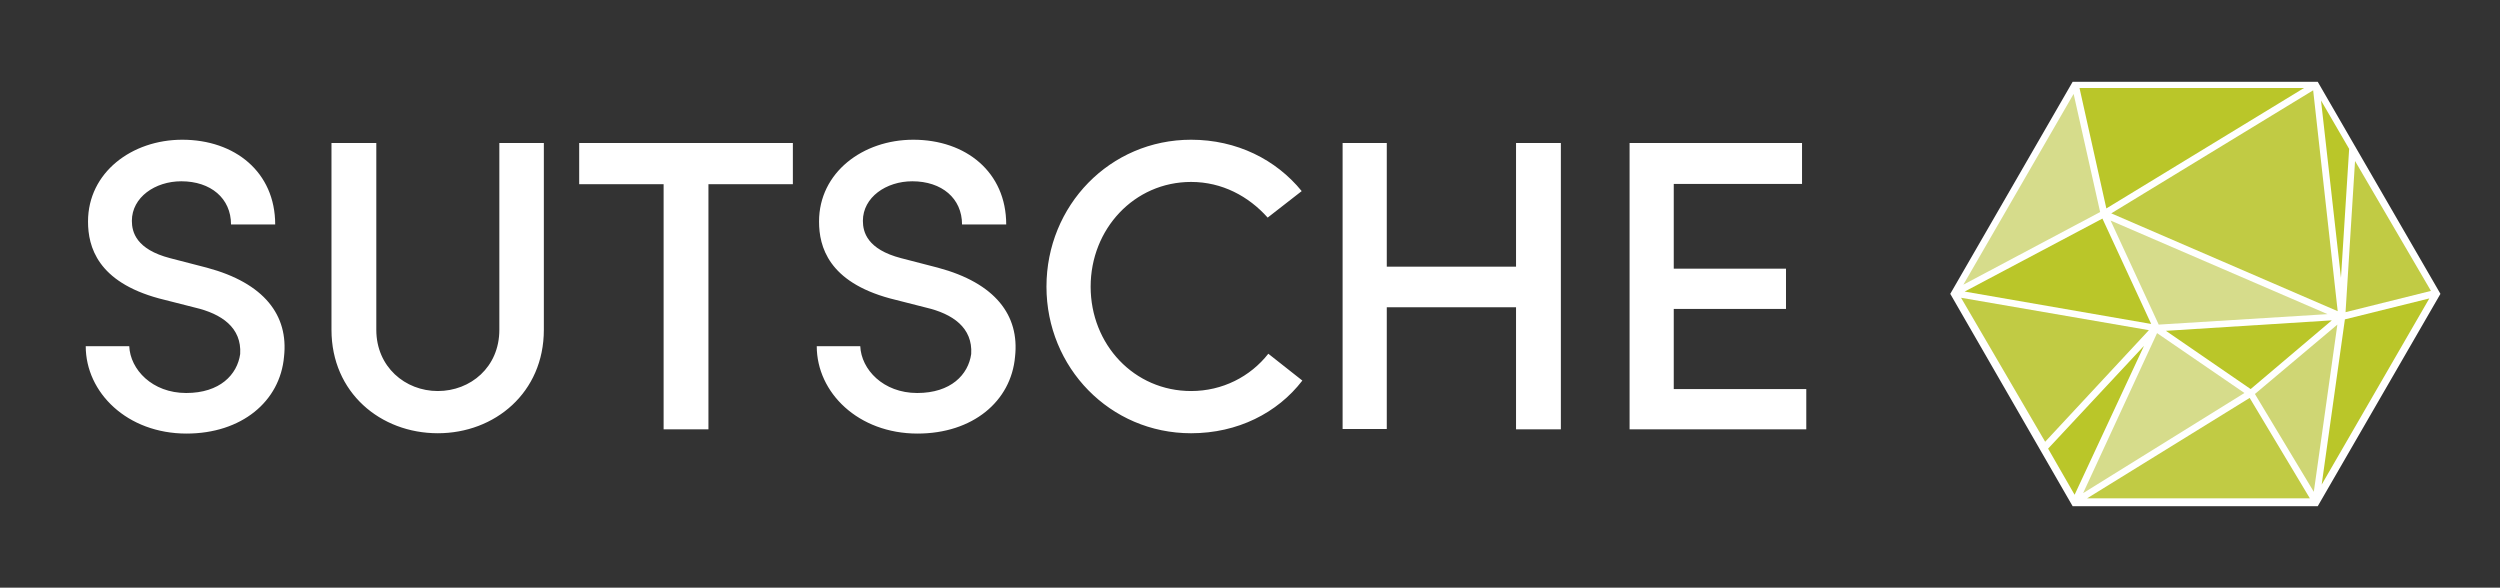 <?xml version="1.0" encoding="utf-8"?>
<!-- Generator: Adobe Illustrator 26.5.3, SVG Export Plug-In . SVG Version: 6.00 Build 0)  -->
<svg version="1.1" id="Ebene_1" xmlns="http://www.w3.org/2000/svg" xmlns:xlink="http://www.w3.org/1999/xlink" x="0px" y="0px"
	 viewBox="0 0 764 179.6" style="enable-background:new 0 0 764 179.6;" xml:space="preserve">
<rect x="0" y="0" width="764" height="179.6" fill="#333333" stroke="none"/>
<style type="text/css">
	.st0{clip-path:url(#SVGID_00000017484768057178541880000010977452266106418357_);fill:#FFFFFF;}
	.st1{fill:#FFFFFF;}
	.st2{fill:#BAC629;}
	.st3{fill:#D6DC8B;}
	.st4{fill:#C1CB44;}
	.st5{fill:#CFD674;}
</style>
<g>
	<defs>
		<rect id="SVGID_1_" x="-38.5" y="-211.2" width="847.6" height="600.9"/>
	</defs>
	<clipPath id="SVGID_00000005267837639819220280000004438518112630939520_">
		<use xlink:href="#SVGID_1_"  style="overflow:visible;"/>
	</clipPath>
	<path style="clip-path:url(#SVGID_00000005267837639819220280000004438518112630939520_);fill:#FFFFFF;" d="M498.1,131.2H552v-12.3
		h-40.5V94.4h34.3V82.1h-34.3V56.2h39.2V43.7h-52.7V131.2z M463.3,43.7v37.8h-39.5V43.7h-13.5v87.4h13.5V93.9h39.5v37.3H477V43.7
		H463.3z M387.6,108.1c-5.5,7-14,11.4-23.6,11.4c-17.4,0-30.7-14.2-30.7-31.9c0-17.6,13.3-32,30.7-32c9.5,0,17.6,4.4,23.4,10.9
		l10.4-8.1C390,48.8,378,42.7,364,42.7c-24.8,0-44.2,20.1-44.2,44.9c0,24.7,19.4,44.8,44.2,44.8c14.2,0,26.4-6.2,34-16.1
		L387.6,108.1z M249.6,105.8c0,14.2,12.7,26.7,30.8,26.7c16.8,0,28.6-9.8,29.8-23.5c1.4-12.6-6-22.5-23.6-27.2l-11.2-2.9
		c-10.4-2.7-11.7-8-11.7-11.4c0-7.2,7.1-12.1,15.1-12.1c9,0,15.2,5.2,15.2,13.2h13.5c0-16-12.3-25.9-28.4-25.9
		c-15.4,0-28.8,10-28.8,25c0,7.7,2.9,18.4,21.7,23.5l11,2.8c8.1,1.9,14.3,6.1,13.8,14.2c-0.9,6.3-6.2,11.9-16.5,11.9
		c-10.4,0-17.1-7.2-17.4-14.3H249.6z M177,56.3h25.8v74.9h13.7V56.3h25.8V43.7H177V56.3z M133.8,119.5c-10,0-18.8-7.4-18.8-18.7
		V43.7h-13.7v57.1c0,19.2,15,31.6,32.5,31.6c17.4,0,32.4-12.4,32.4-31.6V43.7h-13.6v57.1C152.6,112.2,143.8,119.5,133.8,119.5
		 M26.2,105.8c0,14.2,12.7,26.7,30.8,26.7c16.8,0,28.6-9.8,29.8-23.5c1.4-12.6-6-22.5-23.6-27.2l-11.2-2.9
		c-10.4-2.7-11.7-8-11.7-11.4c0-7.2,7.1-12.1,15.1-12.1c9,0,15.2,5.2,15.2,13.2h13.5c0-16-12.3-25.9-28.4-25.9
		c-15.4,0-28.8,10-28.8,25c0,7.7,2.9,18.4,21.7,23.5l11,2.8c8.1,1.9,14.3,6.1,13.8,14.2c-0.9,6.3-6.2,11.9-16.5,11.9
		c-10.4,0-17.1-7.2-17.4-14.3H26.2z"/>
</g>
<polygon class="st1" points="633.4,154.7 708.3,154.7 745.8,89.8 708.3,25 633.4,25 596,89.8 "/>
<polygon class="st2" points="635.5,26.9 704.1,26.9 643.7,63.7 "/>
<polygon class="st3" points="633.7,28.7 641.8,64.8 600,87 "/>
<polygon class="st4" points="645.2,65.2 706.9,27.6 714.4,95.1 "/>
<polygon class="st2" points="600.4,89.1 642.5,66.8 657.4,99 "/>
<polygon class="st3" points="645,67.4 711.3,96 659.7,99.2 "/>
<polygon class="st2" points="709.3,30.7 717.9,45.5 715.4,84.9 "/>
<polygon class="st4" points="719.7,49.2 742.9,88.9 716.8,95.4 "/>
<polygon class="st4" points="599.3,91 656.7,100.9 625,135 "/>
<polygon class="st2" points="625.9,137.1 655.2,105.7 634,151.2 "/>
<polygon class="st3" points="659.2,101.8 685.9,120.1 636.6,150.7 "/>
<polygon class="st2" points="661.9,101.1 712.6,97.9 687.8,118.9 "/>
<polygon class="st4" points="637.8,152.3 687.5,121.6 705.9,152.3 "/>
<polygon class="st5" points="689.1,120.4 714.3,99.2 707.1,150.3 "/>
<polygon class="st2" points="716.6,97.6 742.4,91.2 709.5,148.1 "/>
</svg>
